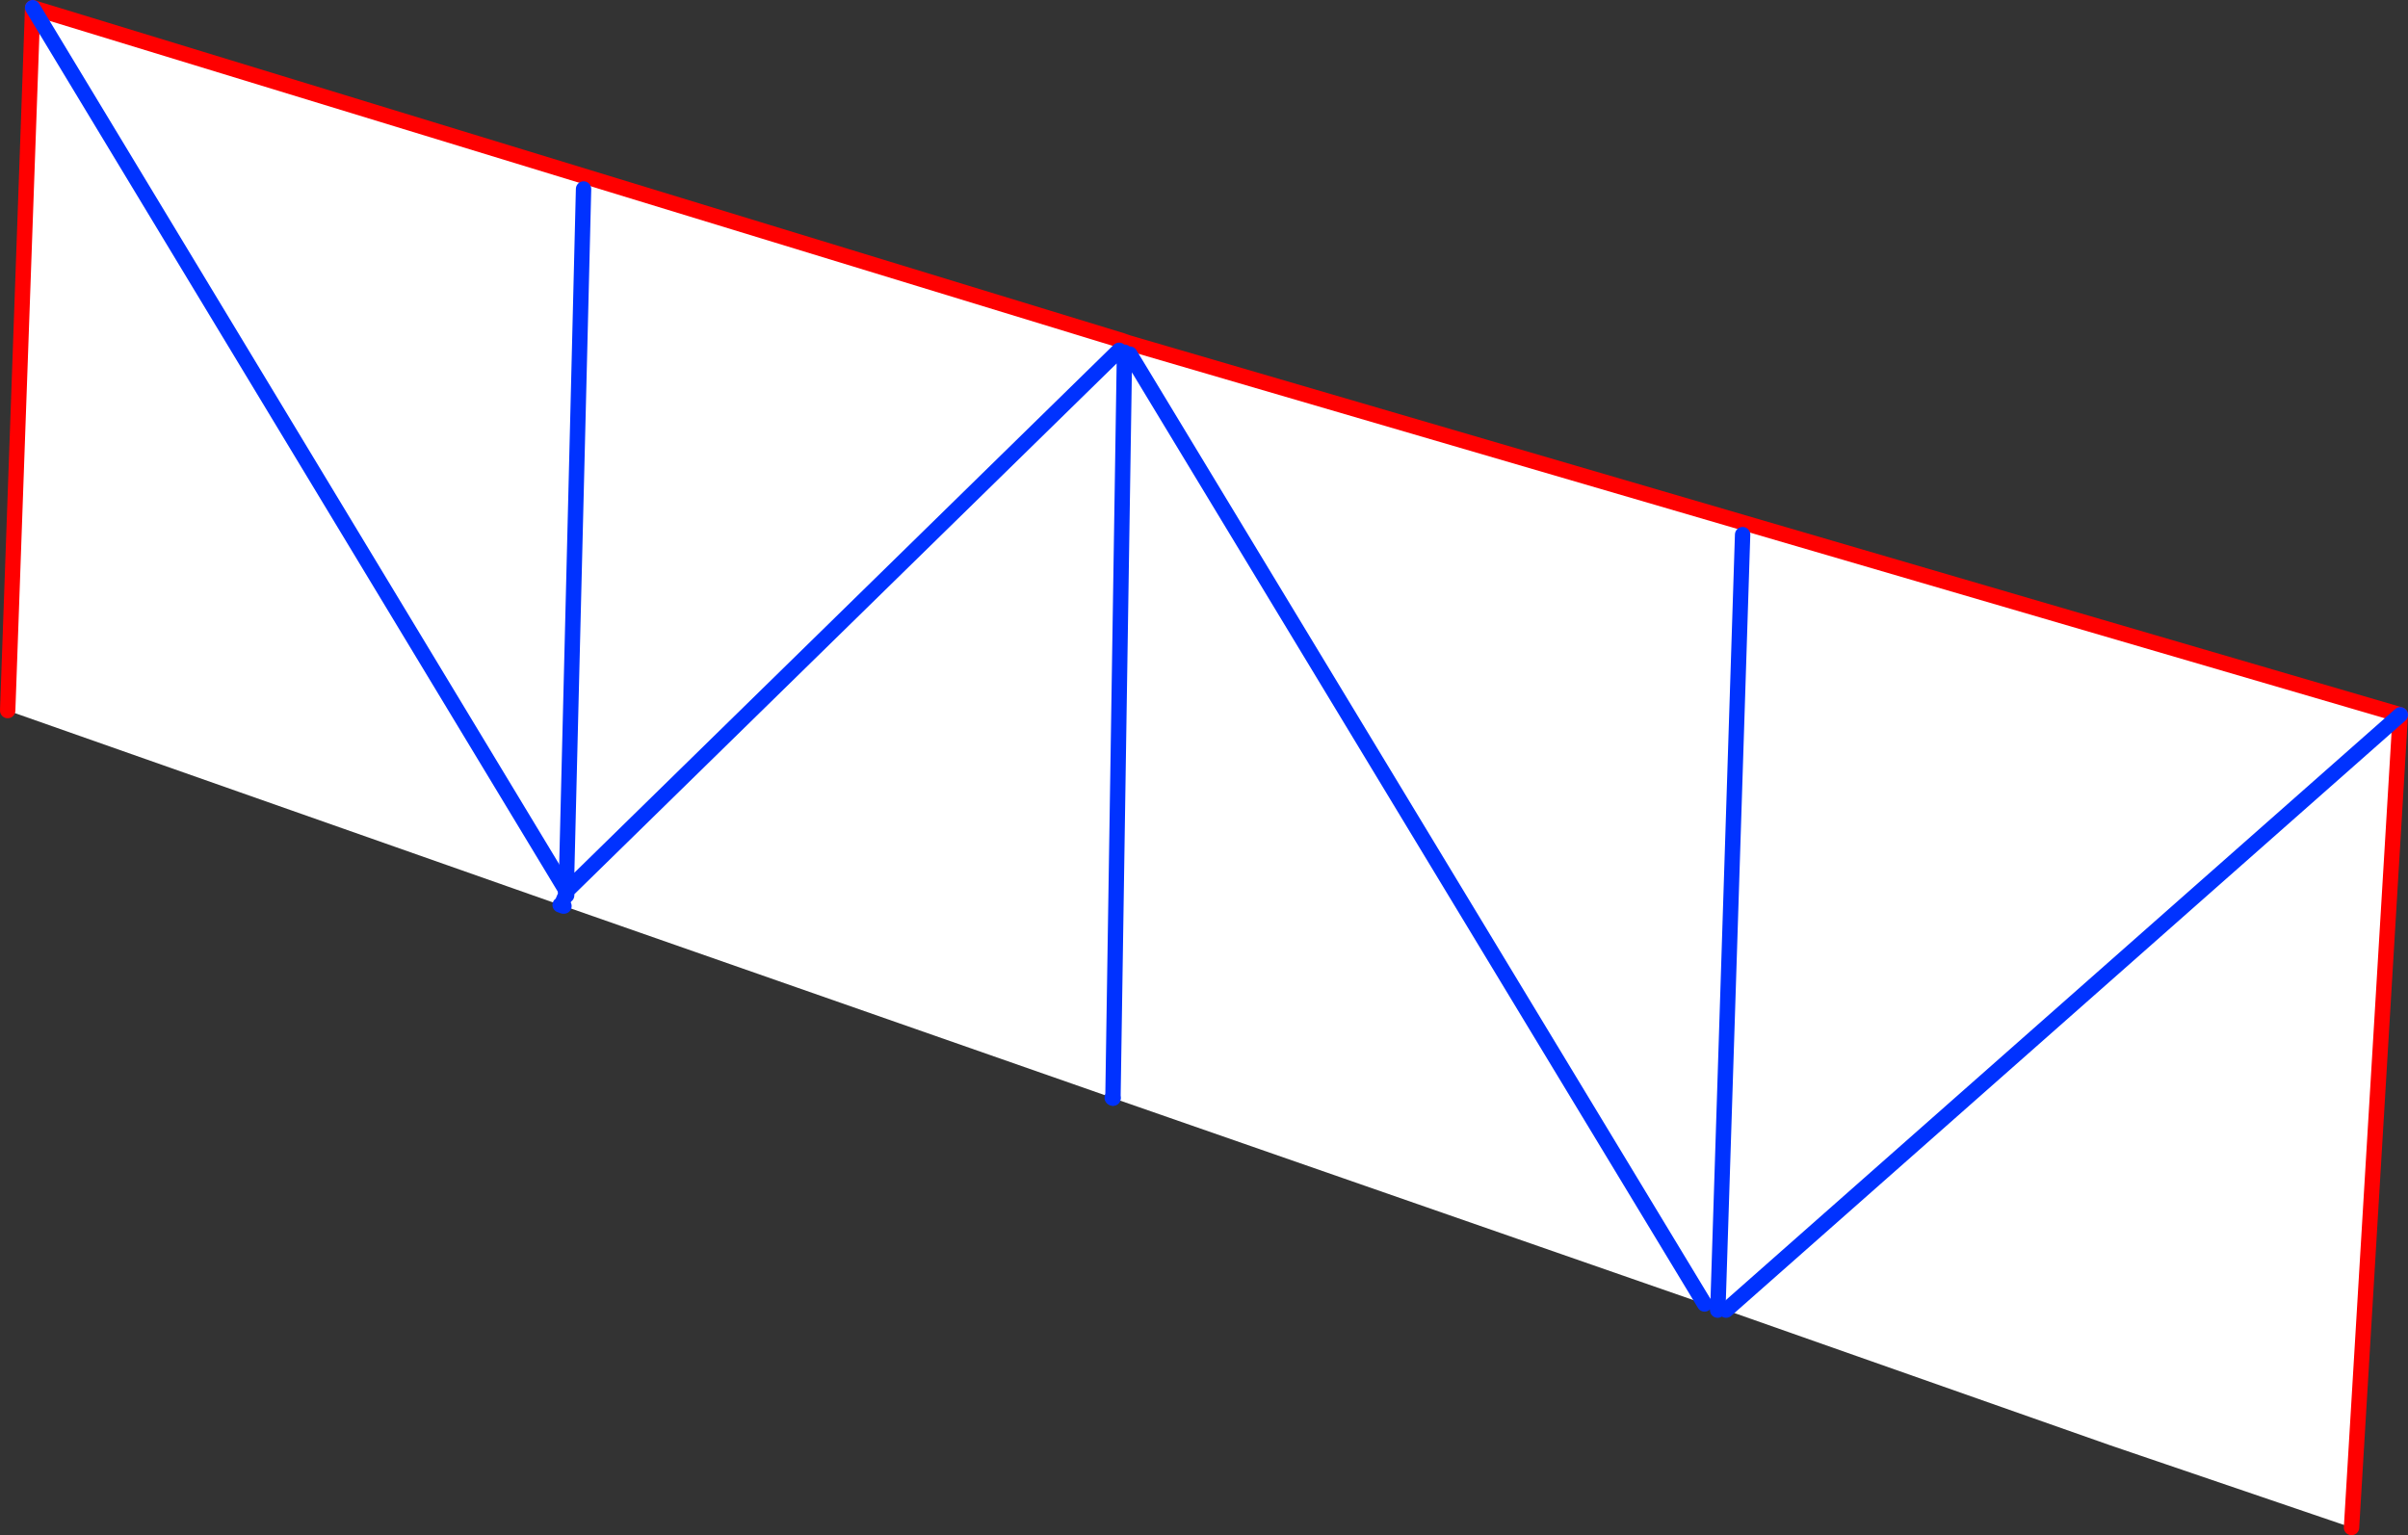 <?xml version="1.0" encoding="UTF-8" standalone="no"?>
<svg xmlns:xlink="http://www.w3.org/1999/xlink" height="199.85px" width="313.4px" xmlns="http://www.w3.org/2000/svg">
  <rect width="100%" height="100%" fill="#333333" stroke="none"/>
  <g transform="matrix(1.0, 0.0, 0.0, 1.0, -211.45, -97.15)">
    <path d="M357.5 141.5 L357.1 142.75 357.75 143.0 357.8 143.0 358.2 141.75 523.85 190.2 517.5 296.0 486.1 285.3 436.1 267.7 435.05 266.95 433.3 266.9 358.5 143.25 433.3 266.9 356.3 240.1 356.3 240.05 356.2 240.05 284.85 215.1 285.75 212.6 285.65 212.55 285.55 212.6 285.65 212.55 285.6 212.75 285.2 213.7 285.2 213.65 285.2 213.6 285.15 213.5 285.55 212.6 285.15 212.9 285.05 212.95 284.35 214.95 212.45 189.65 215.7 98.15 357.5 141.5 M357.8 143.0 L357.8 143.25 358.5 143.25 357.8 143.0 M438.25 166.75 L435.05 266.95 438.25 166.75 M357.8 143.25 L356.3 240.05 357.8 143.25 M523.85 190.2 L436.1 267.7 523.85 190.2 M357.1 142.75 L285.75 212.6 357.1 142.75 M287.4 121.75 L285.15 212.9 287.4 121.75 M215.7 98.15 L285.05 212.95 215.7 98.15" fill="#ffffff" fill-rule="evenodd" stroke="none"/>
    <path d="M358.2 141.75 L357.5 141.5 215.7 98.15 212.45 189.65 M358.2 141.75 L523.85 190.2 517.5 296.0" fill="none" stroke="#ff0000" stroke-linecap="round" stroke-linejoin="round" stroke-width="2.0"/>
    <path d="M356.3 240.1 L356.2 240.05 M436.1 267.7 L523.85 190.2 M285.55 212.6 L285.65 212.55 M285.05 212.95 L285.05 213.0 285.05 212.95 285.15 212.9 285.55 212.6 M285.15 213.5 L285.2 213.6 285.2 213.65 285.2 213.7 M284.35 214.95 L284.5 215.0 284.85 214.15 285.15 213.5 285.05 213.1 285.05 213.0 M284.85 215.1 L284.75 215.1 284.5 215.0 M285.05 212.95 L215.7 98.15" fill="none" stroke="#0032ff" stroke-linecap="round" stroke-linejoin="round" stroke-width="2.0"/>
    <path d="M357.75 143.0 L357.8 143.0 357.8 143.25 356.3 240.05 356.3 240.1 M435.05 266.95 L435.0 267.7 M358.5 143.25 L433.3 266.9 M435.05 266.95 L438.25 166.75 M285.75 212.6 L357.1 142.75 M285.6 212.75 L285.75 212.6 M285.15 212.9 L287.4 121.75 M285.15 212.9 L285.05 213.1" fill="none" stroke="#0032ff" stroke-linecap="round" stroke-linejoin="round" stroke-width="2.0"/>
  </g>
</svg>
